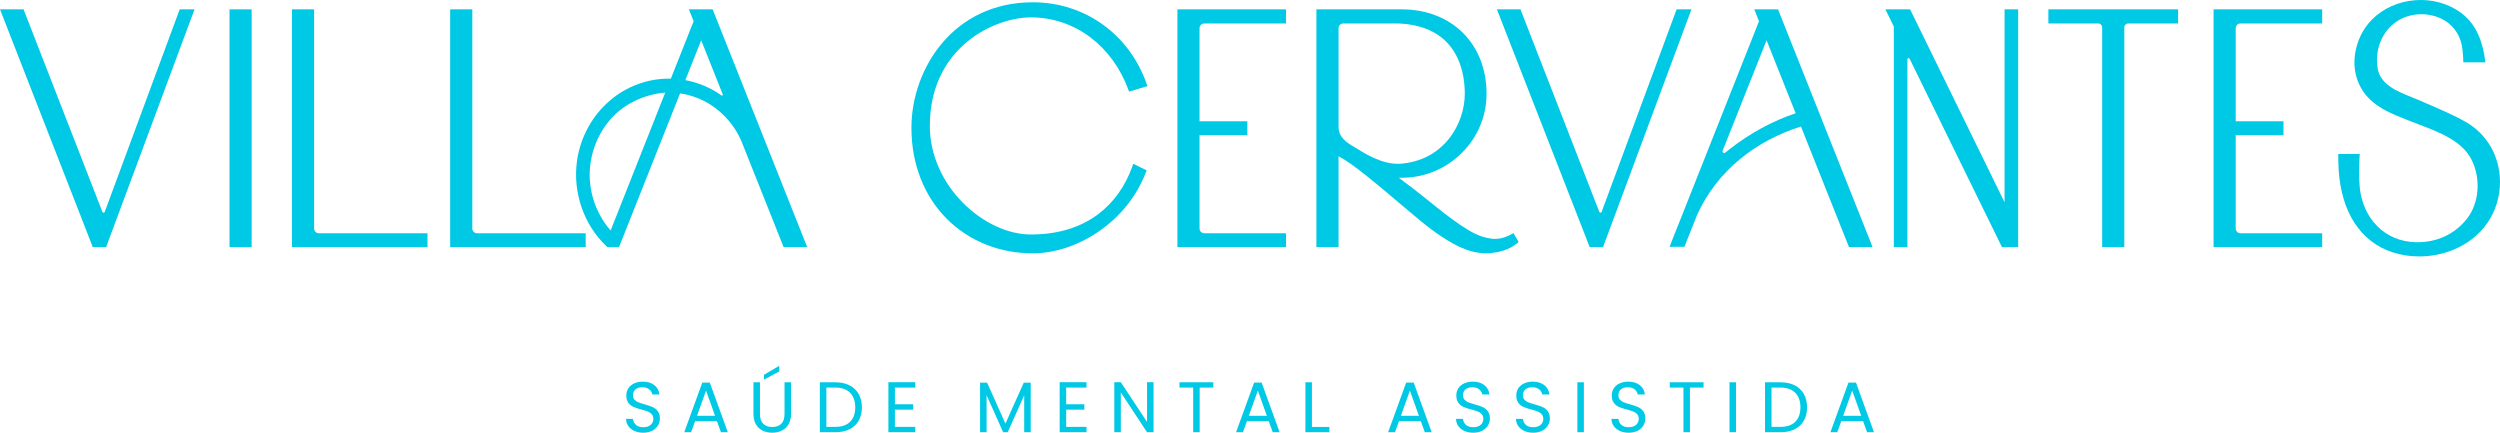 <?xml version="1.0" encoding="utf-8"?>
<!-- Generator: Adobe Illustrator 26.2.1, SVG Export Plug-In . SVG Version: 6.00 Build 0)  -->
<svg version="1.1" id="Layer_1" xmlns="http://www.w3.org/2000/svg" xmlns:xlink="http://www.w3.org/1999/xlink" x="0px" y="0px"
	 width="861.354px" height="149.091px" viewBox="0 0 861.354 149.091"
	 style="enable-background:new 0 0 861.354 149.091;" xml:space="preserve">
<style type="text/css">
	.st0{fill:#FCD737;}
	.st1{fill:#EFE2D6;}
	.st2{fill:#F9572C;}
	.st3{fill:#06443B;}
	.st4{fill:#00C9E6;}
	.st5{fill:#091968;}
	.st6{fill:#FF94BA;}
	.st7{fill:none;stroke:#0A1A69;stroke-width:0.423;stroke-miterlimit:10;}
	.st8{fill:none;stroke:#091968;stroke-width:0.832;stroke-miterlimit:10;}
	.st9{clip-path:url(#SVGID_00000146489121609572817100000004490830268641227402_);fill:#00C9E6;}
	.st10{clip-path:url(#SVGID_00000090280877577089219520000012043025610430875810_);fill:#00C9E6;}
	.st11{clip-path:url(#SVGID_00000001623698079726263930000000238712652629611708_);fill:#FCD737;}
	.st12{clip-path:url(#SVGID_00000033339686820125237690000002656625347565724549_);fill:#FCD737;}
	.st13{fill:none;stroke:#00C9E6;stroke-width:0.54;stroke-miterlimit:10;}
	.st14{fill:#00C9E5;}
	.st15{fill:none;stroke:#000000;stroke-miterlimit:10;}
	.st16{fill:#2B2163;}
	.st17{fill:#FCD638;}
	.st18{fill:#0A1A69;}
	.st19{fill:#FA572B;}
	.st20{fill:#05453B;}
	.st21{clip-path:url(#SVGID_00000031914202652872246770000014135978383237495190_);fill:#FCD737;}
	.st22{clip-path:url(#SVGID_00000031914202652872246770000014135978383237495190_);fill:#0A1A69;}
	.st23{clip-path:url(#SVGID_00000031914202652872246770000014135978383237495190_);fill:#00C9E5;}
	.st24{clip-path:url(#SVGID_00000141416800738700545550000011049366199115879601_);fill:#0A1A69;}
	.st25{fill-rule:evenodd;clip-rule:evenodd;}
</style>
<g>
	<g>
		<path class="st4" d="M218.593,148.486c-0.897-0.403-1.601-0.963-2.11-1.678
			c-0.51-0.717-0.773-1.543-0.789-2.481h2.393
			c0.082,0.807,0.416,1.486,1,2.036c0.584,0.552,1.435,0.827,2.554,0.827
			c1.07,0,1.913-0.268,2.53-0.802c0.617-0.535,0.926-1.222,0.926-2.062
			c0-0.656-0.181-1.191-0.543-1.603c-0.362-0.411-0.815-0.725-1.358-0.938
			c-0.542-0.214-1.275-0.444-2.196-0.691c-1.135-0.296-2.044-0.592-2.727-0.889
			c-0.682-0.296-1.267-0.76-1.752-1.394c-0.485-0.633-0.728-1.485-0.728-2.554
			c0-0.938,0.238-1.768,0.717-2.493c0.476-0.723,1.146-1.283,2.011-1.678
			c0.863-0.395,1.855-0.593,2.974-0.593c1.612,0,2.932,0.403,3.96,1.21
			c1.029,0.807,1.609,1.876,1.74,3.208h-2.469
			c-0.082-0.658-0.428-1.238-1.037-1.74c-0.608-0.502-1.415-0.752-2.418-0.752
			c-0.938,0-1.703,0.243-2.295,0.728c-0.592,0.485-0.889,1.165-0.889,2.035
			c0,0.626,0.177,1.136,0.53,1.531c0.354,0.395,0.79,0.695,1.308,0.9
			c0.518,0.206,1.246,0.44,2.184,0.704c1.135,0.312,2.048,0.621,2.739,0.926
			c0.691,0.304,1.283,0.773,1.777,1.405c0.493,0.634,0.741,1.493,0.741,2.579
			c0,0.839-0.223,1.63-0.667,2.369c-0.445,0.741-1.103,1.341-1.975,1.802
			c-0.871,0.461-1.9,0.691-3.085,0.691
			C220.505,149.091,219.49,148.89,218.593,148.486"/>
	</g>
	<path class="st4" d="M243.259,134.58l3.109,8.686h-6.219L243.259,134.58z M241.975,131.815
		l-6.219,17.103h2.369l1.382-3.825h7.501l1.382,3.825h2.369l-6.194-17.103H241.975z"
		/>
	<g>
		<path class="st4" d="M268.48,127.99l-5.256,2.814v-1.678l5.256-3.086V127.99z
			 M261.841,131.717v10.883c0,1.53,0.373,2.665,1.123,3.406
			c0.748,0.741,1.789,1.111,3.121,1.111c1.315,0,2.348-0.37,3.097-1.111
			c0.748-0.741,1.122-1.876,1.122-3.406V131.717h2.247v10.859
			c0,1.431-0.288,2.636-0.864,3.615c-0.577,0.979-1.353,1.707-2.332,2.184
			s-2.077,0.715-3.295,0.715s-2.316-0.238-3.294-0.715
			c-0.98-0.477-1.753-1.205-2.321-2.184c-0.567-0.979-0.851-2.184-0.851-3.615
			V131.717H261.841z"/>
		<path class="st4" d="M292.911,145.302c1.168-1.175,1.753-2.826,1.753-4.949
			c0-2.138-0.589-3.808-1.765-5.009c-1.176-1.201-2.867-1.802-5.071-1.802h-3.111
			v13.524h3.111C290.048,147.067,291.743,146.479,292.911,145.302 M292.702,132.765
			c1.373,0.699,2.426,1.699,3.158,2.999c0.732,1.3,1.099,2.829,1.099,4.589
			c0,1.761-0.367,3.288-1.099,4.579c-0.733,1.292-1.785,2.279-3.158,2.961
			c-1.374,0.683-2.999,1.025-4.873,1.025h-5.355v-17.201h5.355
			C289.703,131.717,291.328,132.067,292.702,132.765"/>
	</g>
	<polygon class="st4" points="306.089,131.693 306.089,148.918 315.343,148.918 315.343,147.067 
		308.335,147.067 308.335,141.144 314.603,141.144 314.603,139.294 308.335,139.294 
		308.335,133.543 315.343,133.543 315.343,131.693 	"/>
	<polygon class="st4" points="352.731,131.84 346.413,145.957 340.096,131.84 337.677,131.84 
		337.677,148.918 339.922,148.918 339.922,136.159 345.623,148.918 347.203,148.918 
		352.88,136.183 352.88,148.918 355.125,148.918 355.125,131.84 	"/>
	<polygon class="st4" points="365.096,131.693 365.096,148.918 374.349,148.918 374.349,147.067 
		367.34,147.067 367.34,141.144 373.608,141.144 373.608,139.294 367.34,139.294 
		367.34,133.543 374.349,133.543 374.349,131.693 	"/>
	<polygon class="st4" points="395.201,131.693 395.201,145.364 386.169,131.693 383.924,131.693 
		383.924,148.918 386.169,148.918 386.169,135.222 395.201,148.918 397.448,148.918 
		397.448,131.693 	"/>
	<polygon class="st4" points="406.382,131.717 406.382,133.543 411.094,133.543 411.094,148.918 
		413.341,148.918 413.341,133.543 418.03,133.543 418.03,131.717 	"/>
	<path class="st4" d="M433.38,134.58l3.109,8.686h-6.219L433.38,134.58z M432.096,131.815
		l-6.22,17.103h2.369l1.382-3.825h7.503l1.382,3.825h2.368l-6.193-17.103H432.096z"
		/>
	<polygon class="st4" points="449.765,131.717 449.765,148.918 458.033,148.918 458.033,147.092 
		452.011,147.092 452.011,131.717 	"/>
	<path class="st4" d="M485.771,134.58l3.11,8.686h-6.219L485.771,134.58z M484.487,131.815
		l-6.219,17.103h2.369l1.382-3.825h7.501l1.382,3.825h2.369l-6.193-17.103H484.487z"
		/>
	<g>
		<path class="st4" d="M504.563,148.486c-0.897-0.403-1.601-0.963-2.11-1.678
			c-0.51-0.717-0.773-1.543-0.789-2.481h2.393
			c0.082,0.807,0.416,1.486,1,2.036c0.584,0.552,1.435,0.827,2.554,0.827
			c1.07,0,1.913-0.268,2.53-0.802c0.617-0.535,0.926-1.222,0.926-2.062
			c0-0.656-0.181-1.191-0.543-1.603s-0.814-0.725-1.358-0.938
			c-0.542-0.214-1.275-0.444-2.196-0.691c-1.135-0.296-2.044-0.592-2.727-0.889
			c-0.682-0.296-1.267-0.76-1.752-1.394c-0.485-0.633-0.728-1.485-0.728-2.554
			c0-0.938,0.238-1.768,0.716-2.493c0.476-0.723,1.146-1.283,2.011-1.678
			c0.863-0.395,1.855-0.593,2.974-0.593c1.612,0,2.933,0.403,3.962,1.21
			c1.027,0.807,1.608,1.876,1.739,3.208h-2.469
			c-0.082-0.658-0.428-1.238-1.036-1.74c-0.609-0.502-1.416-0.752-2.419-0.752
			c-0.937,0-1.703,0.243-2.295,0.728c-0.592,0.485-0.889,1.165-0.889,2.035
			c0,0.626,0.177,1.136,0.53,1.531c0.355,0.395,0.79,0.695,1.308,0.9
			c0.518,0.206,1.246,0.44,2.184,0.704c1.135,0.312,2.048,0.621,2.739,0.926
			c0.691,0.304,1.284,0.773,1.777,1.405c0.493,0.634,0.741,1.493,0.741,2.579
			c0,0.839-0.223,1.63-0.667,2.369c-0.445,0.741-1.103,1.341-1.975,1.802
			c-0.871,0.461-1.9,0.691-3.085,0.691
			C506.476,149.091,505.46,148.89,504.563,148.486"/>
		<path class="st4" d="M525.219,148.486c-0.897-0.403-1.601-0.963-2.11-1.678
			c-0.51-0.717-0.773-1.543-0.789-2.481h2.393
			c0.082,0.807,0.416,1.486,1,2.036c0.584,0.552,1.435,0.827,2.554,0.827
			c1.069,0,1.913-0.268,2.53-0.802c0.617-0.535,0.926-1.222,0.926-2.062
			c0-0.656-0.183-1.191-0.543-1.603c-0.363-0.411-0.815-0.725-1.358-0.938
			c-0.542-0.214-1.275-0.444-2.196-0.691c-1.136-0.296-2.044-0.592-2.727-0.889
			c-0.683-0.296-1.267-0.76-1.752-1.394c-0.485-0.633-0.728-1.485-0.728-2.554
			c0-0.938,0.238-1.768,0.715-2.493c0.477-0.723,1.148-1.283,2.012-1.678
			c0.863-0.395,1.855-0.593,2.974-0.593c1.612,0,2.932,0.403,3.961,1.21
			c1.027,0.807,1.609,1.876,1.739,3.208h-2.467
			c-0.082-0.658-0.428-1.238-1.037-1.74c-0.609-0.502-1.415-0.752-2.418-0.752
			c-0.938,0-1.703,0.243-2.295,0.728c-0.593,0.485-0.889,1.165-0.889,2.035
			c0,0.626,0.177,1.136,0.53,1.531c0.354,0.395,0.789,0.695,1.308,0.9
			c0.518,0.206,1.246,0.44,2.184,0.704c1.135,0.312,2.048,0.621,2.739,0.926
			c0.691,0.304,1.283,0.773,1.777,1.405c0.493,0.634,0.74,1.493,0.74,2.579
			c0,0.839-0.222,1.63-0.666,2.369c-0.445,0.741-1.102,1.341-1.975,1.802
			c-0.871,0.461-1.9,0.691-3.085,0.691
			C527.132,149.091,526.115,148.89,525.219,148.486"/>
	</g>
	<rect x="543.469" y="131.717" class="st4" width="2.244" height="17.201"/>
	<g>
		<path class="st4" d="M558.115,148.486c-0.897-0.403-1.601-0.963-2.11-1.678
			c-0.51-0.717-0.773-1.543-0.789-2.481h2.393
			c0.082,0.807,0.416,1.486,1,2.036c0.584,0.552,1.435,0.827,2.554,0.827
			c1.07,0,1.913-0.268,2.53-0.802c0.617-0.535,0.926-1.222,0.926-2.062
			c0-0.656-0.181-1.191-0.543-1.603c-0.362-0.411-0.815-0.725-1.358-0.938
			c-0.542-0.214-1.275-0.444-2.196-0.691c-1.135-0.296-2.044-0.592-2.727-0.889
			c-0.682-0.296-1.267-0.76-1.752-1.394c-0.485-0.633-0.728-1.485-0.728-2.554
			c0-0.938,0.238-1.768,0.716-2.493c0.476-0.723,1.146-1.283,2.011-1.678
			c0.863-0.395,1.855-0.593,2.974-0.593c1.612,0,2.932,0.403,3.961,1.21
			c1.029,0.807,1.609,1.876,1.74,3.208h-2.469
			c-0.082-0.658-0.428-1.238-1.036-1.74c-0.609-0.502-1.416-0.752-2.419-0.752
			c-0.938,0-1.703,0.243-2.295,0.728s-0.889,1.165-0.889,2.035
			c0,0.626,0.177,1.136,0.531,1.531c0.355,0.395,0.79,0.695,1.308,0.9
			c0.518,0.206,1.246,0.44,2.184,0.704c1.135,0.312,2.048,0.621,2.739,0.926
			c0.691,0.304,1.284,0.773,1.777,1.405c0.493,0.634,0.741,1.493,0.741,2.579
			c0,0.839-0.223,1.63-0.667,2.369c-0.445,0.741-1.103,1.341-1.975,1.802
			c-0.871,0.461-1.9,0.691-3.085,0.691
			C560.027,149.091,559.011,148.89,558.115,148.486"/>
	</g>
	<polygon class="st4" points="575.302,131.717 575.302,133.543 580.016,133.543 580.016,148.918 
		582.262,148.918 582.262,133.543 586.95,133.543 586.95,131.717 	"/>
	<rect x="595.885" y="131.717" class="st4" width="2.245" height="17.201"/>
	<g>
		<path class="st4" d="M618.564,145.302c1.168-1.175,1.753-2.826,1.753-4.949
			c0-2.138-0.589-3.808-1.765-5.009c-1.177-1.201-2.867-1.802-5.071-1.802h-3.11
			v13.524h3.11C615.701,147.067,617.395,146.479,618.564,145.302 M618.354,132.765
			c1.373,0.699,2.426,1.699,3.158,2.999c0.732,1.3,1.099,2.829,1.099,4.589
			c0,1.761-0.367,3.288-1.099,4.579c-0.733,1.292-1.785,2.279-3.158,2.961
			c-1.374,0.683-2.999,1.025-4.874,1.025h-5.355v-17.201h5.355
			C615.355,131.717,616.98,132.067,618.354,132.765"/>
	</g>
	<path class="st4" d="M638.158,134.58l3.11,8.686h-6.219L638.158,134.58z M636.874,131.815
		l-6.219,17.103h2.369l1.382-3.825h7.501l1.382,3.825h2.369l-6.194-17.103H636.874z"/>
	<g>
		<path class="st4" d="M36.095,72.975c-0.098,0.267-0.299,0.309-0.409,0.309
			c-0.11,0.005-0.311-0.037-0.414-0.3L8.117,3.219H0l31.969,81.916h4.598
			L67.024,3.219H61.916L36.095,72.975z"/>
	</g>
	<rect x="79.075" y="3.22" class="st4" width="7.631" height="81.915"/>
	<g>
		<path class="st4" d="M108.223,78.694V3.219h-7.631v81.916h46.704v-4.774h-37.499
			C108.929,80.361,108.223,79.612,108.223,78.694"/>
		<path class="st4" d="M162.73,78.694V3.219h-7.631v81.916h46.704v-4.774h-37.499
			C163.436,80.361,162.73,79.612,162.73,78.694"/>
		<path class="st4" d="M237.361,3.22l1.623,4.092l-7.847,19.786
			c-4.138-0.086-8.19,0.64-12.056,2.162c-4.234,1.668-8.017,4.209-11.245,7.551
			c-4.922,5.099-8.09,11.734-9.051,18.747
			c-1.46,10.659,2.308,21.892,10.17,29.297l0.296,0.279h4.03l21.033-52.965
			c5.904,0.853,11.248,3.613,15.494,8.012c2.434,2.521,4.362,5.441,5.728,8.68
			l14.455,36.272h8.122L245.538,3.22H237.361z M210.384,79.421
			c-2.057-2.337-3.768-5.094-4.989-8.057c-1.431-3.474-2.2-7.254-2.225-10.934
			c-0.024-3.68,0.695-7.471,2.08-10.965c1.385-3.49,3.444-6.708,5.954-9.303
			c4.66-4.818,11.316-7.721,17.995-8.262L210.384,79.421z M248.91,32.898
			c-0.139,0.109-0.236,0.042-0.281,0.007c-3.73-2.655-8.028-4.474-12.501-5.299
			l5.463-13.731l7.419,18.618C249.1,32.716,248.97,32.851,248.91,32.898"/>
		<path class="st4" d="M577.663,3.22l-25.821,69.754c-0.098,0.267-0.299,0.309-0.409,0.31
			c-0.113-0.002-0.311-0.037-0.414-0.302L523.863,3.22h-8.116l31.968,81.915h4.6
			l30.455-81.915H577.663z"/>
		<path class="st4" d="M705.75,8.09h17.195c0.697,0,1.264,0.53,1.336,1.209v75.836
			h7.631V9.438c0.002-0.744,0.606-1.346,1.35-1.346l17.181-0.001V3.22h-44.693
			V8.09z"/>
		<path class="st4" d="M413.293,78.694V46.553h16.463v-4.773h-16.463V9.758
			c0-0.919,0.706-1.668,1.574-1.668h28.212V3.219h-37.417v81.916h37.417v-4.774
			h-28.212C413.999,80.361,413.293,79.612,413.293,78.694"/>
		<path class="st4" d="M770.297,78.693V46.554h16.461v-4.774h-16.461V9.757
			c0-0.919,0.706-1.666,1.574-1.666h28.212V3.22h-37.417V85.136h37.417v-4.775
			h-28.212C771.003,80.361,770.297,79.613,770.297,78.693"/>
		<path class="st4" d="M520.579,80.784c-2.392,1.28-4.498,1.722-6.828,1.431
			c-3.72-0.465-6.935-2.222-10.615-4.719c-3.646-2.473-7.112-5.229-10.316-7.839
			c-3.747-3.053-7.653-6.028-10.874-8.417c0.306,0.01,0.614,0.014,0.919,0.014
			c7.827,0,15.187-3.012,20.722-8.48c5.539-5.471,8.59-12.748,8.59-20.489
			c0-4.193-0.714-8.137-2.12-11.722c-1.382-3.525-3.401-6.627-6-9.218
			c-2.607-2.597-5.731-4.616-9.286-5.997c-3.632-1.412-7.638-2.129-11.907-2.129
			h-29.31v81.915h7.631V53.827c4.914,2.547,13.305,9.671,20.74,15.978
			c4.891,4.152,9.51,8.072,12.591,10.222c5.287,3.687,10.972,7.239,17.526,7.239
			c0.659,0,1.327-0.037,2.003-0.112c2.402-0.267,5.827-1.04,8.508-3.213
			l0.683-0.552l-1.783-3.074L520.579,80.784z M468.214,51.615
			c-0.431-0.273-0.878-0.535-1.352-0.814c-2.79-1.638-5.676-3.332-5.676-7.206
			V9.758c0-0.92,0.706-1.668,1.574-1.668H481.733
			c8.276,0.315,14.442,3.124,18.329,8.349c3.815,5.13,4.616,11.449,4.616,15.847
			c0,5.404-1.917,10.975-5.263,15.286c-2.749,3.542-7.809,7.944-16.302,8.794
			C480.376,56.639,475.852,56.446,468.214,51.615"/>
		<path class="st4" d="M333.092,14.499c7.543-6.278,16.346-8.514,22.069-8.514
			c7.489,0,14.607,2.399,20.586,6.938c5.756,4.368,10.229,10.504,12.935,17.742
			l0.336,0.899l6.324-1.887l-0.362-1.02c-2.894-8.151-8.011-15.08-14.797-20.037
			c-7.013-5.123-15.442-7.831-24.374-7.831c-6.565,0-12.67,1.323-18.142,3.932
			c-5.011,2.388-9.416,5.808-13.094,10.166c-6.703,7.944-10.548,18.568-10.548,29.148
			c0,6.316,1.096,12.269,3.257,17.691c2.074,5.209,5.078,9.807,8.928,13.667
			c7.642,7.666,18.154,11.887,29.599,11.887c7.496,0,15.484-2.613,22.492-7.359
			c7.558-5.116,13.236-12.152,16.422-20.348l0.341-0.876l-4.611-2.28l-0.388,1.086
			c-2.392,6.696-6.421,12.315-11.648,16.251
			c-6.2,4.67-14.025,7.037-23.256,7.037c-7.919,0-16.691-4.106-23.467-10.985
			c-3.474-3.526-6.226-7.536-8.181-11.917c-2.092-4.687-3.152-9.567-3.152-14.5
			C320.361,28.27,327.284,19.333,333.092,14.499"/>
		<path class="st4" d="M604.428,3.22l1.623,4.092l-30.825,77.727h5.121l4.34-10.906
			c3.395-7.553,8.444-14.103,15.006-19.465c5.981-4.887,12.977-8.611,20.809-11.075
			l16.556,41.543h8.122L612.605,3.22H604.428z M595.936,51.395v-0.005
			c-0.58,0.438-1.084,0.841-1.513,1.196c-0.458,0.379-1.116-0.099-0.907-0.652
			l15.143-38.059l10.023,25.15C610.852,41.595,602.795,45.991,595.936,51.395"/>
		<path class="st4" d="M690.657,69.708L658.106,3.219h-8.51l2.905,5.926v75.99h4.679
			V20.45c-0.001-0.432,0.584-0.569,0.775-0.18l31.801,64.866h5.58V3.219h-4.679
			V69.708z"/>
		<path class="st4" d="M805.621,53.062c0,4.39,0.193,7.411,0.738,10.611
			c1.146,6.733,3.633,12.256,7.393,16.416c3.913,4.329,9.04,6.996,15.241,7.93
			c1.488,0.224,3.001,0.335,4.52,0.335c4.164,0,8.357-0.834,12.147-2.449
			c5.611-2.389,10.005-6.29,12.703-11.283c1.983-3.666,3.016-7.839,2.99-12.068
			c-0.055-8.751-4.531-16.468-11.972-20.643c-3.912-2.193-8.084-3.994-12.121-5.736
			c-1.16-0.5-2.362-1.018-3.532-1.536c-0.874-0.386-1.795-0.756-2.771-1.146
			c-5.017-2.013-10.704-4.294-11.705-9.708c-0.691-3.743-0.119-7.616,1.613-10.905
			c1.758-3.334,4.616-5.844,8.047-7.065c4.461-1.587,9.473-1.119,13.407,1.255
			c2.059,1.241,3.795,3.194,4.891,5.498c1.314,2.766,1.378,5.896,1.518,8.899
			h7.591c-0.769-6.523-2.84-12.901-8.309-16.981
			c-4.372-3.262-9.965-4.833-15.75-4.424c-5.805,0.411-11.129,2.774-14.991,6.653
			c-3.109,3.123-5.13,7.208-5.843,11.817c-0.451,2.908-0.224,5.875,0.652,8.581
			c0.893,2.759,2.471,5.259,4.56,7.231c3.489,3.291,7.917,5.049,12.199,6.75
			c0.458,0.181,0.913,0.362,1.366,0.544c1.047,0.421,2.128,0.832,3.273,1.268
			c6.933,2.635,14.792,5.624,18.081,12.116c1.575,3.111,2.297,6.84,2.034,10.503
			c-0.274,3.799-1.546,7.226-3.68,9.913c-4.253,5.357-10.52,8.198-17.644,8.009
			c-5.142-0.136-9.687-2.027-13.148-5.47c-3.424-3.406-5.53-8.049-6.089-13.43
			c-0.29-2.787-0.292-7.592-0.008-11.487H805.621z"/>
	</g>
</g>
</svg>
